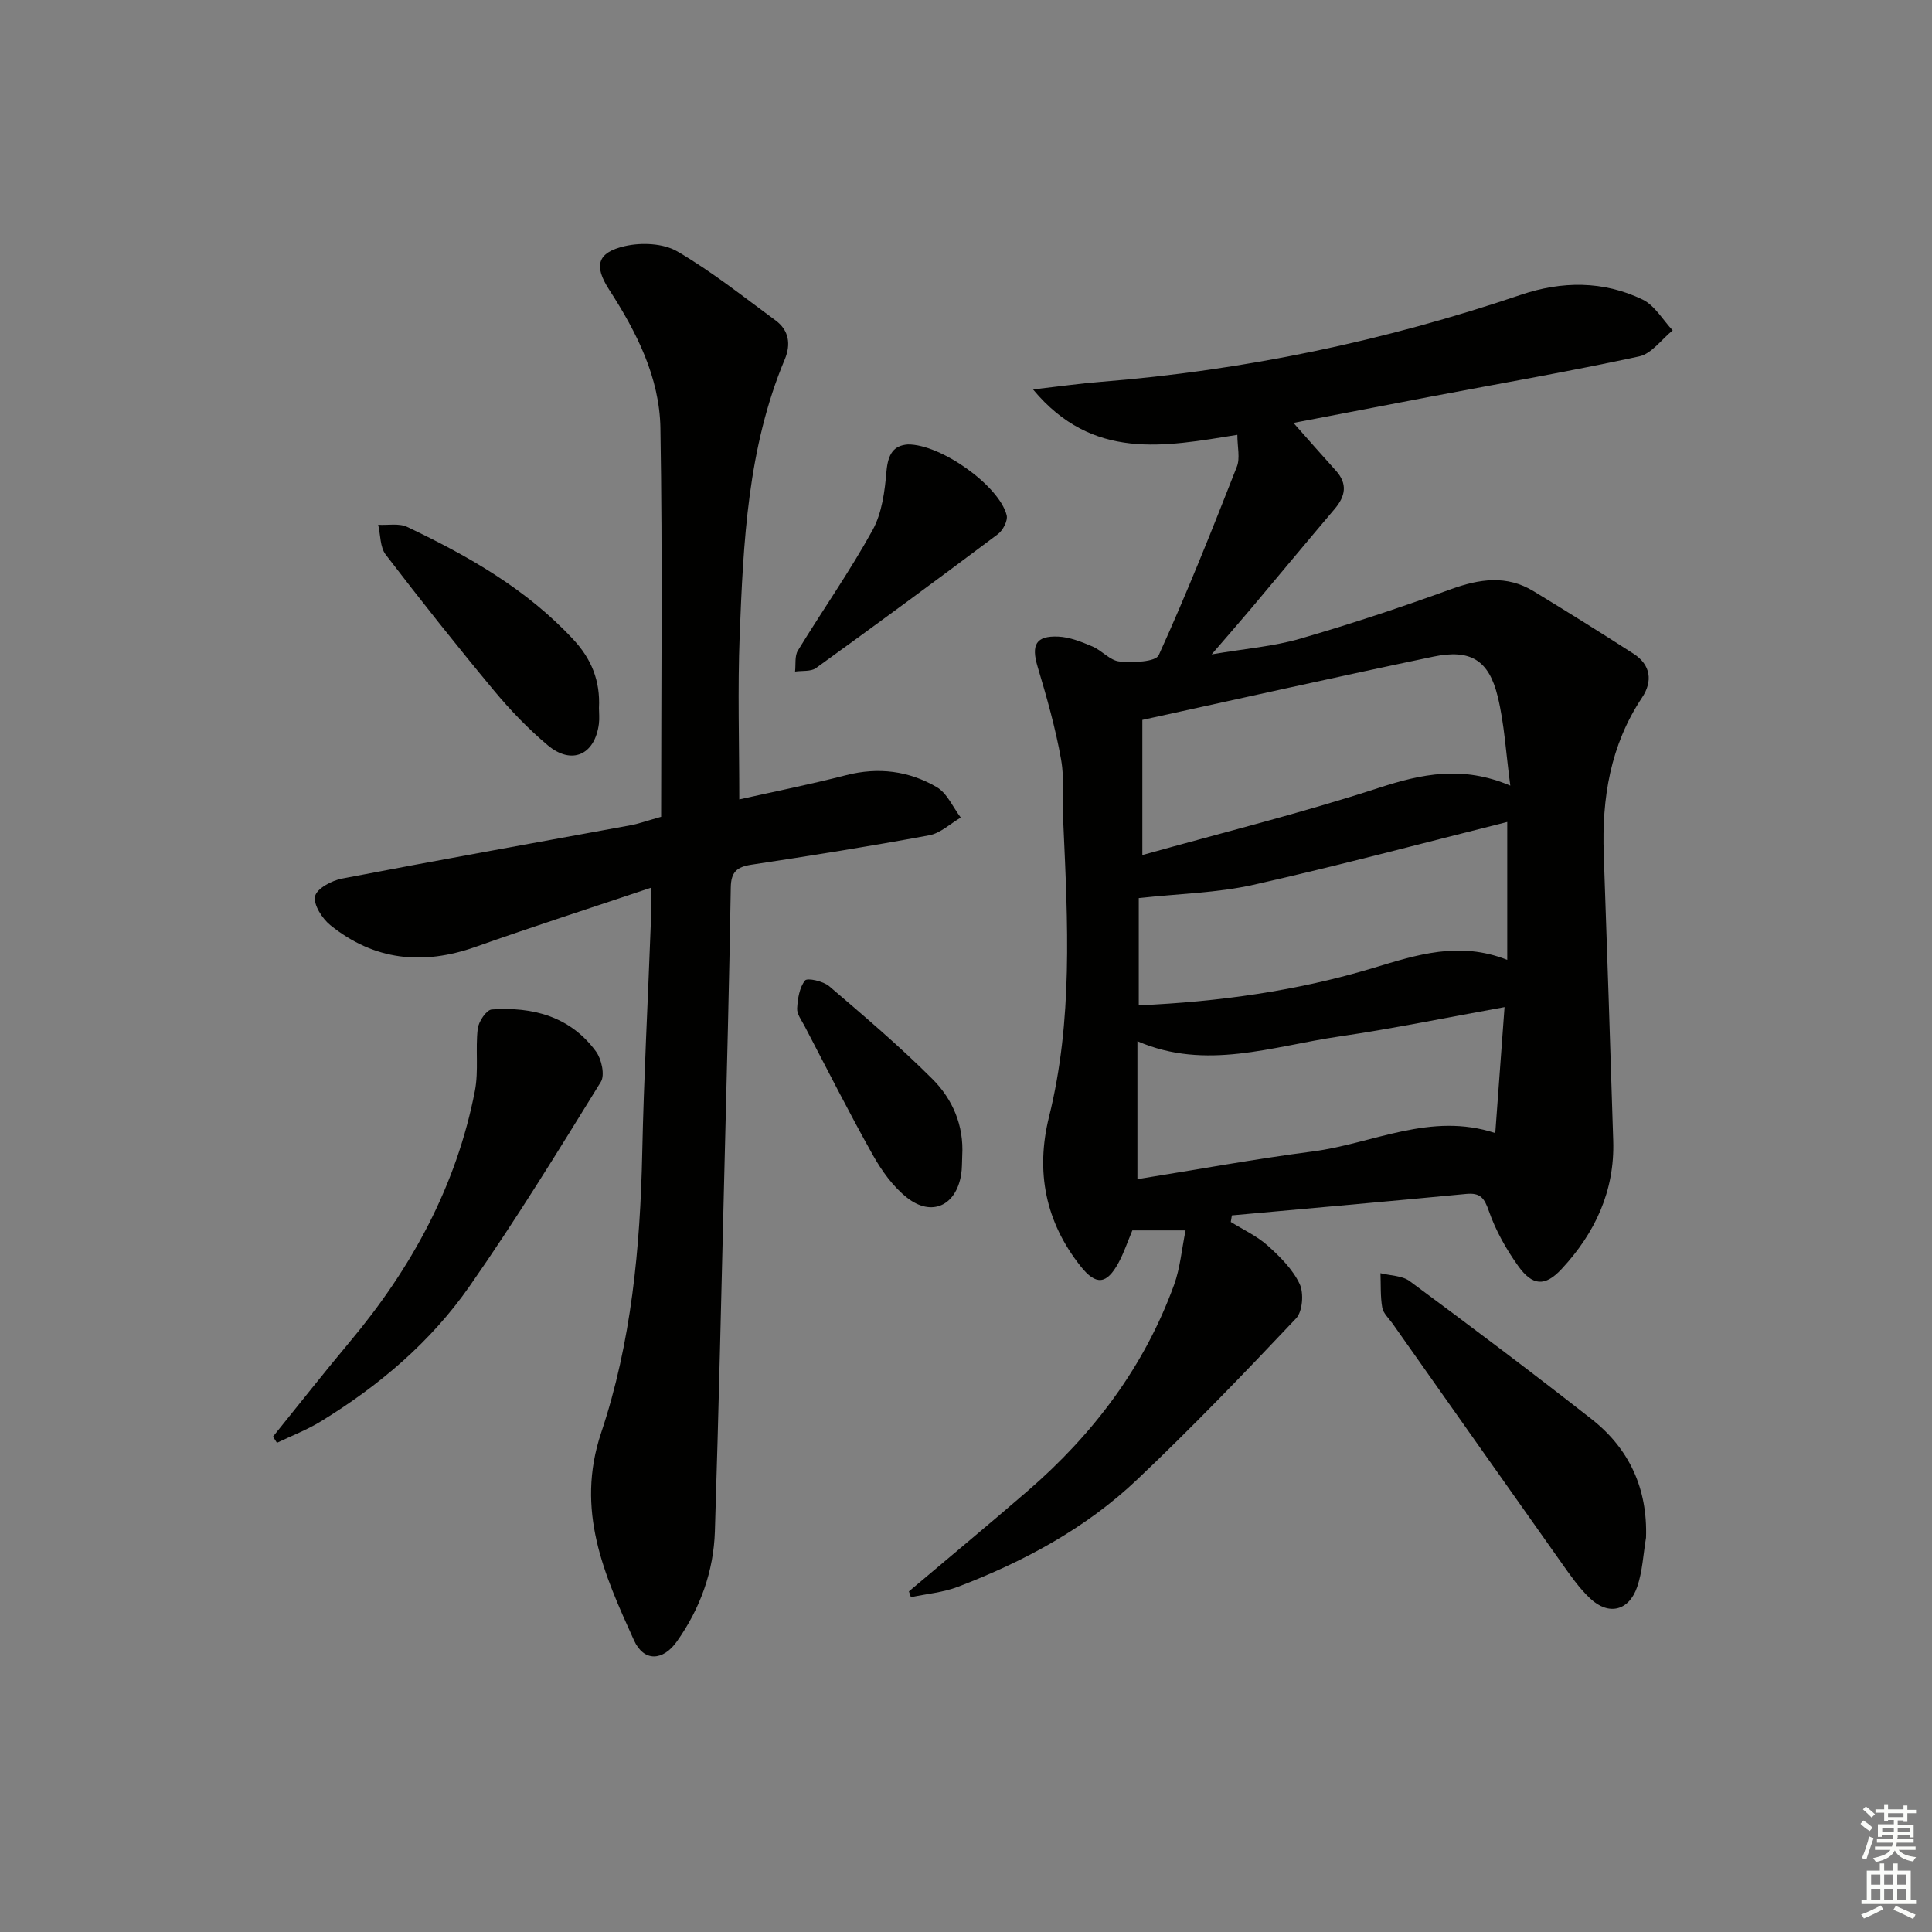 <svg enable-background="new 0 0 400 400" viewBox="0 0 400 400" xmlns="http://www.w3.org/2000/svg"><rect x="0" y="0" width="400" height="400" fill="#808080" stroke="none"/><g fill="#010100"><path d="m256.18 90.03c-15.08 2.42-29.96 5.44-42.3-9.4 5.58-.64 9.77-1.24 13.98-1.57 29.76-2.37 58.74-8.44 87.01-18.02 8.46-2.87 17.1-2.95 25.23.99 2.51 1.22 4.16 4.2 6.21 6.37-2.3 1.86-4.36 4.84-6.94 5.39-14.27 3.09-28.67 5.58-43.02 8.3-9.27 1.76-18.54 3.55-28.55 5.47 3.19 3.6 5.94 6.75 8.75 9.85 2.51 2.76 2.02 5.32-.23 7.97-5.78 6.81-11.48 13.69-17.23 20.53-2.35 2.79-4.75 5.53-8.23 9.57 6.94-1.19 12.79-1.64 18.3-3.24 10.5-3.04 20.9-6.5 31.18-10.23 5.95-2.16 11.59-3.02 17.2.41 6.94 4.23 13.84 8.52 20.66 12.92 3.6 2.32 4.01 5.72 1.76 9.1-6.57 9.87-8.33 20.83-7.92 32.39.7 19.78 1.34 39.56 1.96 59.34.33 10.4-3.77 19.13-10.69 26.57-3.42 3.68-6.03 3.52-9-.65-2.48-3.47-4.65-7.33-6.05-11.34-.94-2.71-1.76-3.84-4.7-3.56-16.16 1.55-32.34 2.97-48.51 4.44-.08.45-.15.91-.23 1.36 2.57 1.6 5.4 2.9 7.63 4.89 2.56 2.29 5.18 4.9 6.62 7.93.91 1.91.62 5.72-.73 7.15-10.73 11.36-21.59 22.64-32.93 33.39-10.63 10.08-23.42 16.95-37.05 22.17-3.08 1.18-6.5 1.47-9.77 2.16-.14-.4-.27-.8-.41-1.2 8.2-6.93 16.47-13.78 24.59-20.8 13.57-11.74 24.14-25.69 30.31-42.67 1.26-3.47 1.57-7.29 2.38-11.27-4.36 0-7.74 0-11.02 0-1.03 2.46-1.76 4.68-2.86 6.7-2.46 4.51-4.66 4.74-7.82.76-7.33-9.21-9.38-19.64-6.57-30.98 4.97-20 3.88-40.27 2.97-60.55-.2-4.49.29-9.08-.48-13.46-1.15-6.47-2.96-12.85-4.85-19.16-1.35-4.51-.4-6.46 4.29-6.25 2.38.11 4.8 1.09 7.05 2.04 1.97.83 3.66 2.93 5.6 3.11 2.75.26 7.48.12 8.14-1.32 5.82-12.8 11.02-25.88 16.16-38.98.72-1.79.11-4.12.11-6.62zm56.51 72.62c-.91-6.74-1.21-12.73-2.61-18.46-1.84-7.55-5.66-9.84-13.32-8.24-19.94 4.17-39.82 8.64-60.25 13.1v27.98c16.61-4.65 33-8.71 49.01-13.93 8.85-2.88 17.24-4.65 27.17-.45zm-.63 7.53c-17.54 4.39-34.99 9.06-52.61 13.02-7.44 1.67-15.23 1.81-23.68 2.74v22.2c16.53-.73 32.78-2.98 48.57-7.74 8.98-2.71 17.77-5.61 27.72-1.67 0-9.93 0-19.19 0-28.55zm-.56 38.33c-11.82 2.13-23 4.44-34.28 6.09-13.8 2.01-27.57 7.12-41.73.97v28.56c12.46-2 24.35-4.18 36.33-5.74 12.44-1.62 24.34-8.23 37.76-3.8.66-8.86 1.28-17.39 1.92-26.08z"/><path d="m136.88 169.11c0-26.9.31-53.7-.15-80.49-.18-10.5-4.94-19.89-10.62-28.66-3.18-4.92-2.5-7.68 3.25-9 3.42-.79 7.96-.6 10.86 1.09 7.15 4.16 13.68 9.38 20.37 14.3 2.77 2.04 3.19 4.95 1.89 8.05-7.68 18.32-8.58 37.78-9.34 57.2-.43 11.1-.08 22.23-.08 33.91 7.06-1.58 14.65-3.1 22.13-5.02 6.67-1.71 13-.89 18.76 2.48 2.15 1.26 3.34 4.15 4.97 6.3-2.17 1.26-4.21 3.24-6.54 3.67-12.23 2.27-24.52 4.23-36.83 6.09-3 .46-4.2 1.51-4.25 4.72-.32 19.47-.83 38.94-1.32 58.41-.62 24.96-1.18 49.92-1.97 74.87-.26 8.31-3.03 15.97-7.85 22.79-2.9 4.11-6.86 4.29-8.91-.23-6.16-13.6-12.16-26.89-6.79-42.94 6.24-18.65 8.1-38.3 8.51-58.02.33-15.63 1.17-31.24 1.75-46.87.09-2.31.01-4.62.01-7.95-12.5 4.2-24.46 8.05-36.3 12.24-10.9 3.85-20.98 2.81-30.03-4.5-1.7-1.37-3.55-4.27-3.17-5.99.35-1.59 3.46-3.26 5.59-3.66 19.87-3.82 39.79-7.37 59.69-11.03 1.64-.29 3.2-.87 6.37-1.76z"/><path d="m56.52 297.44c5.28-6.53 10.47-13.14 15.86-19.58 12.81-15.28 22.12-32.31 25.94-52 .81-4.17.09-8.62.59-12.88.17-1.48 1.8-3.9 2.9-3.98 8.52-.6 16.29 1.46 21.59 8.71 1.15 1.57 1.87 4.88 1 6.28-8.81 14.27-17.6 28.58-27.19 42.32-8.06 11.56-18.78 20.63-30.82 28-2.85 1.74-6.02 2.95-9.05 4.41-.27-.42-.55-.85-.82-1.28z"/><path d="m340.79 318.37c-.58 3.4-.72 6.96-1.83 10.18-1.72 4.99-5.92 5.98-9.72 2.41-2.27-2.13-4.1-4.77-5.91-7.33-11.7-16.51-23.35-33.06-35.01-49.59-.76-1.08-1.93-2.12-2.14-3.31-.41-2.32-.27-4.75-.37-7.13 2.04.52 4.5.49 6.06 1.65 12.66 9.38 25.27 18.85 37.67 28.58 7.81 6.14 11.59 14.39 11.25 24.54z"/><path d="m124.01 146.59c0 .97.13 2.15-.02 3.3-.84 6.41-5.63 8.57-10.6 4.4-4.05-3.41-7.78-7.3-11.17-11.38-7.65-9.21-15.09-18.59-22.37-28.09-1.18-1.55-1.06-4.09-1.55-6.17 2.02.12 4.31-.36 6 .44 12.64 6.01 24.73 12.88 34.41 23.32 3.74 4.01 5.59 8.55 5.3 14.18z"/><path d="m187.95 92.02c6.85-.08 18.92 8.55 20.47 14.65.28 1.11-.77 3.14-1.82 3.92-12.46 9.36-25.02 18.6-37.65 27.72-1.06.77-2.87.51-4.34.73.17-1.47-.11-3.22.59-4.36 5.1-8.34 10.74-16.37 15.45-24.91 1.96-3.55 2.54-8.08 2.89-12.24.32-3.46 1.42-5.29 4.41-5.51z"/><path d="m199.22 239.25c-.07 1.33-.01 2.67-.23 3.97-1.06 6.4-6.09 8.76-11.19 4.75-2.89-2.27-5.24-5.55-7.07-8.81-4.95-8.81-9.5-17.84-14.18-26.79-.61-1.16-1.58-2.42-1.51-3.59.11-2 .47-4.31 1.63-5.78.47-.6 3.76.13 4.99 1.17 7.3 6.24 14.64 12.48 21.42 19.26 4.16 4.16 6.5 9.61 6.14 15.82z"/></g><path d="m385.2 377.6.6-.7c.6.4 1.3.9 1.9 1.5l-.6.7c-.8-.5-1.4-1-1.9-1.5zm.3 7.1c.6-1.4 1.1-2.9 1.5-4.5.3.1.6.3.9.4-.5 1.4-1 2.9-1.5 4.4zm.2-10.1.6-.6c.7.5 1.3 1.1 1.9 1.6l-.7.7c-.6-.6-1.2-1.2-1.8-1.7zm8.4-.8h.8v.9h1.8v.7h-1.8v1.8h-.8v-.3h-1.2v.9h3.3v2.6h-.8v-.4h-2.5c0 .3 0 .6-.1.8h3.4v.7h-3.5c0 .3-.1.6-.1.8h4v.7h-3.5c.7.9 1.9 1.3 3.6 1.5-.2.2-.4.5-.6.9-1.9-.3-3.2-1.1-3.8-2.3-.5 1.1-1.8 2-3.9 2.4-.2-.3-.4-.5-.6-.8 1.9-.4 3.1-.9 3.6-1.7h-3.2v-.7h3.5c.1-.2.1-.5.2-.8h-3.3v-.7h3.4c0-.2 0-.5 0-.8h-2.4v.3h-.8v-2.6h3.3v-.9h-1.2v.3h-.8v-1.8h-1.8v-.7h1.8v-.9h.8v.9h3.2zm-4.4 5.5h2.4c0-.3 0-.6 0-.9h-2.4zm1.2-3.1h3.2v-.8h-3.2zm4.4 2.2h-2.4v.9h2.5v-.9z" fill="#fbfcfa"/><path d="m389.2 385.8h.9v1.5h1.9v-1.5h.9v1.5h2.7v6h1.1v.9h-11.3v-.9h1.1v-6h2.7zm.2 8.7.5.8c-1.2.6-2.5 1.3-4 1.9-.2-.3-.3-.6-.6-.8 1.6-.6 3-1.3 4.1-1.9zm-2-4.3h1.9v-2.1h-1.9zm0 3.1h1.9v-2.2h-1.9zm2.7-3.1h1.9v-2.1h-1.9zm0 3.1h1.9v-2.2h-1.9zm2.4 1.3c1.4.6 2.7 1.2 4.1 1.8l-.5.9c-1.5-.7-2.8-1.4-4.1-1.9zm2.2-6.5h-1.9v2.1h1.9zm-1.9 5.2h1.9v-2.2h-1.9z" fill="#fbfcfa"/></svg>